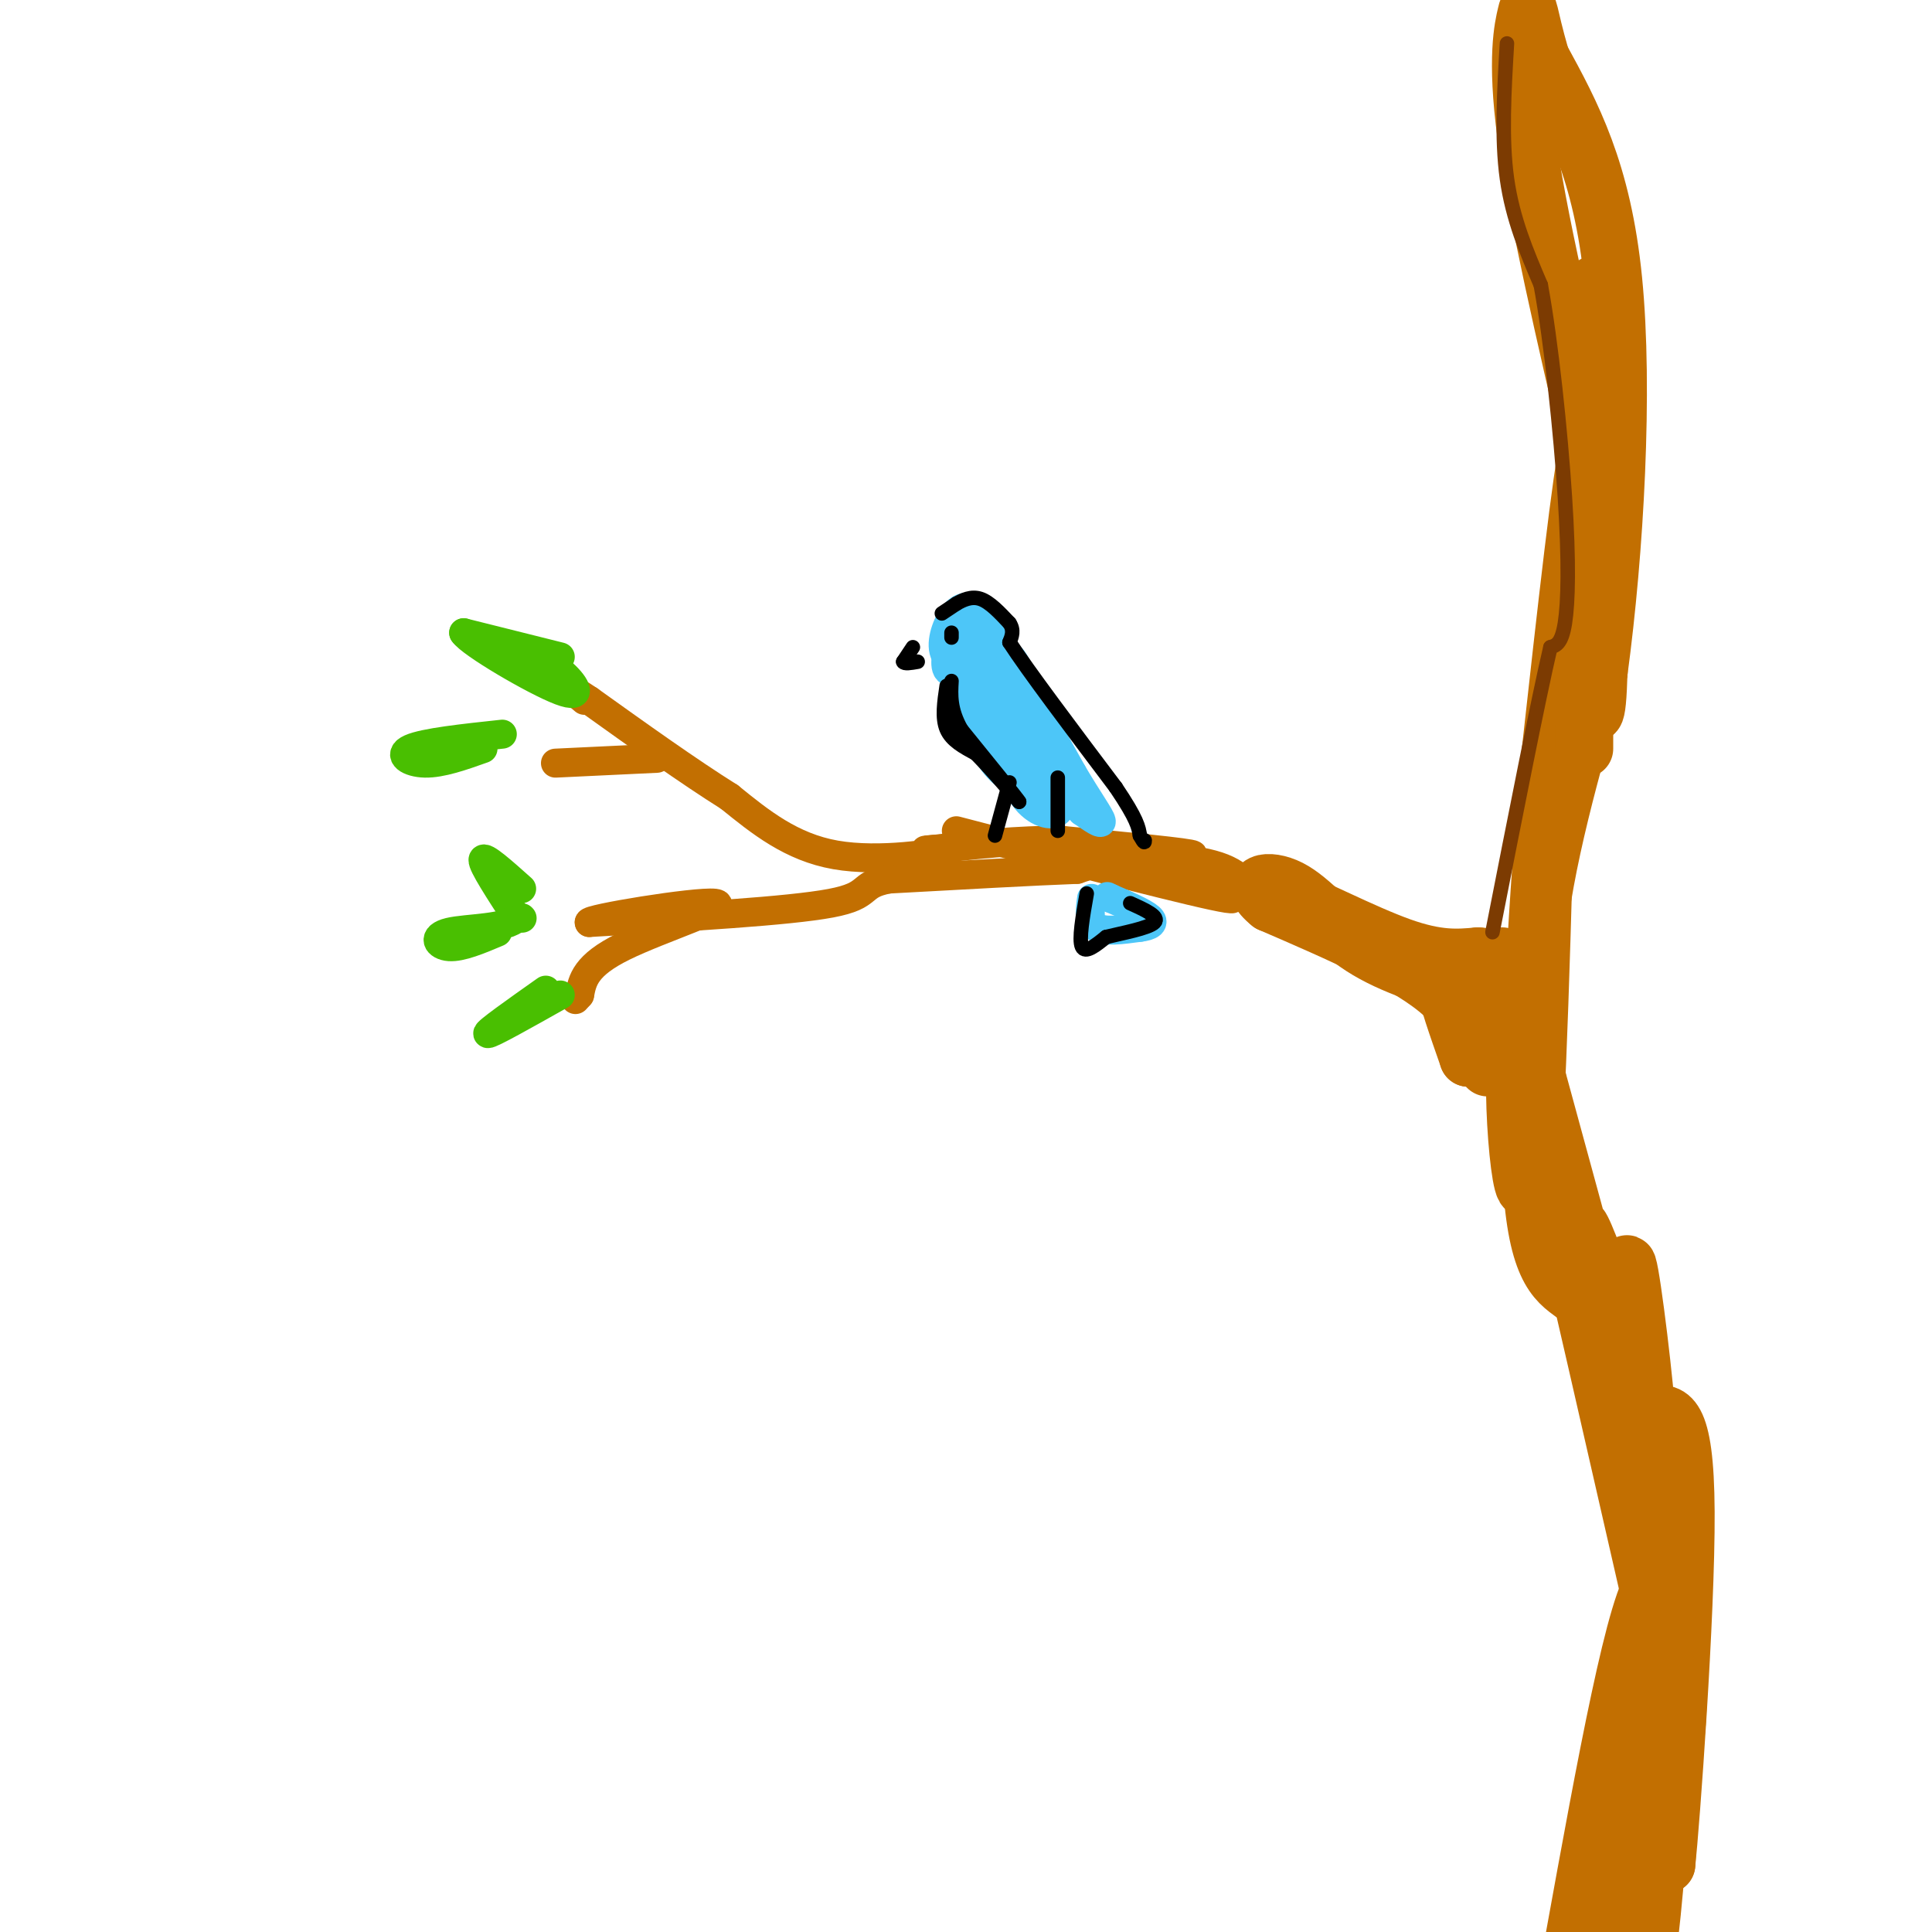 <svg viewBox='0 0 400 400' version='1.1' xmlns='http://www.w3.org/2000/svg' xmlns:xlink='http://www.w3.org/1999/xlink'><g fill='none' stroke='rgb(194,111,1)' stroke-width='12' stroke-linecap='round' stroke-linejoin='round'><path d='M341,310c1.889,23.867 3.778,47.733 5,51c1.222,3.267 1.778,-14.067 1,-13c-0.778,1.067 -2.889,20.533 -5,40'/><path d='M342,388c-1.095,11.810 -1.333,21.333 0,8c1.333,-13.333 4.238,-49.524 5,-55c0.762,-5.476 -0.619,19.762 -2,45'/><path d='M345,386c0.889,-8.333 4.111,-51.667 4,-73c-0.111,-21.333 -3.556,-20.667 -7,-20'/><path d='M342,293c-1.922,-4.805 -3.227,-6.817 -4,-8c-0.773,-1.183 -1.014,-1.537 0,3c1.014,4.537 3.283,13.964 3,7c-0.283,-6.964 -3.117,-30.320 -4,-33c-0.883,-2.680 0.185,15.317 2,26c1.815,10.683 4.376,14.052 5,14c0.624,-0.052 -0.688,-3.526 -2,-7'/><path d='M342,295c-4.905,-14.607 -16.167,-47.625 -15,-40c1.167,7.625 14.762,55.893 15,56c0.238,0.107 -12.881,-47.946 -26,-96'/><path d='M316,215c-4.222,-4.444 -1.778,32.444 0,31c1.778,-1.444 2.889,-41.222 4,-81'/><path d='M320,165c2.274,-20.000 5.958,-29.500 8,-44c2.042,-14.500 2.440,-34.000 1,-29c-1.440,5.000 -4.720,34.500 -8,64'/><path d='M321,156c-2.533,27.911 -4.867,65.689 -4,86c0.867,20.311 4.933,23.156 9,26'/><path d='M326,268c-0.511,-5.511 -6.289,-32.289 -4,-23c2.289,9.289 12.644,54.644 23,100'/><path d='M345,345c3.889,8.267 2.111,-21.067 -2,-18c-4.111,3.067 -10.556,38.533 -17,74'/><path d='M328,398c4.200,-2.667 8.400,-5.333 12,-20c3.600,-14.667 6.600,-41.333 4,-64c-2.600,-22.667 -10.800,-41.333 -19,-60'/><path d='M325,254c-3.798,-11.655 -3.792,-10.792 -5,-18c-1.208,-7.208 -3.631,-22.488 -2,-40c1.631,-17.512 7.315,-37.256 13,-57'/><path d='M331,139c3.356,-24.822 5.244,-58.378 3,-81c-2.244,-22.622 -8.622,-34.311 -15,-46'/><path d='M319,12c-2.833,-9.845 -2.417,-11.458 -3,-9c-0.583,2.458 -2.167,8.988 0,25c2.167,16.012 8.083,41.506 14,67'/><path d='M330,95c2.133,-1.000 0.467,-37.000 0,-36c-0.467,1.000 0.267,39.000 1,77'/><path d='M331,136c-0.167,14.500 -1.083,12.250 -2,10'/><path d='M328,150c0.000,0.000 0.000,5.000 0,5'/><path d='M308,221c-3.667,-7.333 -7.333,-14.667 -8,-15c-0.667,-0.333 1.667,6.333 4,13'/><path d='M304,219c1.111,-0.022 1.889,-6.578 -5,-13c-6.889,-6.422 -21.444,-12.711 -36,-19'/><path d='M263,187c-5.286,-4.226 -0.500,-5.292 4,-3c4.500,2.292 8.714,7.940 15,12c6.286,4.060 14.643,6.530 23,9'/><path d='M305,205c6.778,2.511 12.222,4.289 7,2c-5.222,-2.289 -21.111,-8.644 -37,-15'/><path d='M275,192c-8.714,-4.250 -12.000,-7.375 -8,-6c4.000,1.375 15.286,7.250 23,10c7.714,2.750 11.857,2.375 16,2'/><path d='M306,198c3.500,0.333 4.250,0.167 5,0'/></g>
<g fill='none' stroke='rgb(194,111,1)' stroke-width='6' stroke-linecap='round' stroke-linejoin='round'><path d='M260,187c-1.333,-3.137 -2.667,-6.274 -9,-8c-6.333,-1.726 -17.667,-2.042 -17,-2c0.667,0.042 13.333,0.440 13,0c-0.333,-0.440 -13.667,-1.720 -27,-3'/><path d='M220,174c-9.167,-0.167 -18.583,0.917 -28,2'/><path d='M192,176c-2.321,0.107 5.875,-0.625 4,0c-1.875,0.625 -13.821,2.607 -23,1c-9.179,-1.607 -15.589,-6.804 -22,-12'/><path d='M151,165c-8.500,-5.333 -18.750,-12.667 -29,-20'/><path d='M122,145c-5.000,-3.333 -3.000,-1.667 -1,0'/><path d='M136,157c0.000,0.000 -21.000,1.000 -21,1'/><path d='M198,172c25.222,6.578 50.444,13.156 56,14c5.556,0.844 -8.556,-4.044 -17,-6c-8.444,-1.956 -11.222,-0.978 -14,0'/><path d='M223,180c-8.833,0.333 -23.917,1.167 -39,2'/><path d='M184,182c-6.511,1.244 -3.289,3.356 -12,5c-8.711,1.644 -29.356,2.822 -50,4'/><path d='M122,191c-0.833,-0.702 22.083,-4.458 26,-4c3.917,0.458 -11.167,5.131 -19,9c-7.833,3.869 -8.417,6.935 -9,10'/><path d='M120,206c-1.500,1.667 -0.750,0.833 0,0'/></g>
<g fill='none' stroke='rgb(73,191,1)' stroke-width='6' stroke-linecap='round' stroke-linejoin='round'><path d='M116,136c0.000,0.000 -20.000,-5.000 -20,-5'/><path d='M96,131c1.321,2.131 14.625,9.958 20,12c5.375,2.042 2.821,-1.702 0,-4c-2.821,-2.298 -5.911,-3.149 -9,-4'/><path d='M107,135c-1.500,-0.500 -0.750,0.250 0,1'/><path d='M104,152c-8.089,0.867 -16.178,1.733 -19,3c-2.822,1.267 -0.378,2.933 3,3c3.378,0.067 7.689,-1.467 12,-3'/><path d='M108,184c-3.917,-3.500 -7.833,-7.000 -8,-6c-0.167,1.000 3.417,6.500 7,12'/><path d='M107,190c-1.964,2.321 -10.375,2.125 -14,3c-3.625,0.875 -2.464,2.821 0,3c2.464,0.179 6.232,-1.411 10,-3'/><path d='M108,190c0.000,0.000 0.100,0.100 0.1,0.1'/><path d='M113,205c-6.250,4.417 -12.500,8.833 -12,9c0.500,0.167 7.750,-3.917 15,-8'/></g>
<g fill='none' stroke='rgb(77,198,248)' stroke-width='6' stroke-linecap='round' stroke-linejoin='round'><path d='M200,137c2.861,-1.970 5.722,-3.939 6,-6c0.278,-2.061 -2.029,-4.212 -4,-5c-1.971,-0.788 -3.608,-0.212 -5,2c-1.392,2.212 -2.541,6.061 -1,8c1.541,1.939 5.770,1.970 10,2'/><path d='M206,138c1.861,-0.832 1.514,-3.913 0,-6c-1.514,-2.087 -4.196,-3.181 -6,-4c-1.804,-0.819 -2.731,-1.364 -3,1c-0.269,2.364 0.120,7.636 1,10c0.880,2.364 2.251,1.818 3,0c0.749,-1.818 0.874,-4.909 1,-8'/><path d='M202,131c-0.869,-1.260 -3.542,-0.410 -5,2c-1.458,2.410 -1.700,6.380 0,6c1.700,-0.380 5.343,-5.108 6,-6c0.657,-0.892 -1.671,2.054 -4,5'/><path d='M199,138c0.000,3.333 2.000,9.167 4,15'/><path d='M203,153c1.644,4.022 3.756,6.578 6,8c2.244,1.422 4.622,1.711 7,2'/><path d='M216,163c-1.533,-4.978 -8.867,-18.422 -10,-21c-1.133,-2.578 3.933,5.711 9,14'/><path d='M215,156c2.333,3.644 3.667,5.756 3,3c-0.667,-2.756 -3.333,-10.378 -6,-18'/><path d='M212,141c-1.911,-4.444 -3.689,-6.556 -2,-3c1.689,3.556 6.844,12.778 12,22'/><path d='M222,160c3.378,5.733 5.822,9.067 6,10c0.178,0.933 -1.911,-0.533 -4,-2'/><path d='M224,168c-1.833,-1.833 -4.417,-5.417 -7,-9'/><path d='M217,159c-0.167,-0.833 2.917,1.583 6,4'/><path d='M226,186c-0.333,2.500 -0.667,5.000 1,6c1.667,1.000 5.333,0.500 9,0'/><path d='M236,192c2.200,-0.267 3.200,-0.933 2,-2c-1.200,-1.067 -4.600,-2.533 -8,-4'/><path d='M230,186c-1.333,-0.667 -0.667,-0.333 0,0'/><path d='M218,161c0.000,0.000 1.000,7.000 1,7'/><path d='M219,168c-1.133,1.133 -4.467,0.467 -7,-3c-2.533,-3.467 -4.267,-9.733 -6,-16'/><path d='M206,149c-1.467,-4.267 -2.133,-6.933 -2,-7c0.133,-0.067 1.067,2.467 2,5'/></g>
<g fill='none' stroke='rgb(0,0,0)' stroke-width='3' stroke-linecap='round' stroke-linejoin='round'><path d='M189,134c0.000,0.000 -2.000,3.000 -2,3'/><path d='M187,137c0.167,0.500 1.583,0.250 3,0'/><path d='M196,142c-0.500,3.333 -1.000,6.667 0,9c1.000,2.333 3.500,3.667 6,5'/><path d='M202,156c2.500,2.500 5.750,6.250 9,10'/><path d='M211,166c-0.500,-0.833 -6.250,-7.917 -12,-15'/><path d='M199,151c-2.333,-4.167 -2.167,-7.083 -2,-10'/><path d='M197,132c0.000,0.000 0.000,-1.000 0,-1'/><path d='M225,185c-0.833,4.750 -1.667,9.500 -1,11c0.667,1.500 2.833,-0.250 5,-2'/><path d='M229,194c3.222,-0.800 8.778,-1.800 10,-3c1.222,-1.200 -1.889,-2.600 -5,-4'/><path d='M195,127c0.000,0.000 3.000,-2.000 3,-2'/><path d='M198,125c1.311,-0.756 3.089,-1.644 5,-1c1.911,0.644 3.956,2.822 6,5'/><path d='M209,129c1.000,1.500 0.500,2.750 0,4'/><path d='M209,133c3.667,5.667 12.833,17.833 22,30'/><path d='M231,163c4.500,6.667 4.750,8.333 5,10'/><path d='M236,173c1.000,1.833 1.000,1.417 1,1'/><path d='M219,161c0.000,0.000 0.000,11.000 0,11'/><path d='M209,162c0.000,0.000 -3.000,11.000 -3,11'/></g>
<g fill='none' stroke='rgb(124,59,2)' stroke-width='3' stroke-linecap='round' stroke-linejoin='round'><path d='M312,9c-0.583,9.833 -1.167,19.667 0,28c1.167,8.333 4.083,15.167 7,22'/><path d='M319,59c2.179,11.869 4.125,30.542 5,44c0.875,13.458 0.679,21.702 0,26c-0.679,4.298 -1.839,4.649 -3,5'/><path d='M321,134c-2.500,10.667 -7.250,34.833 -12,59'/></g>
</svg>
